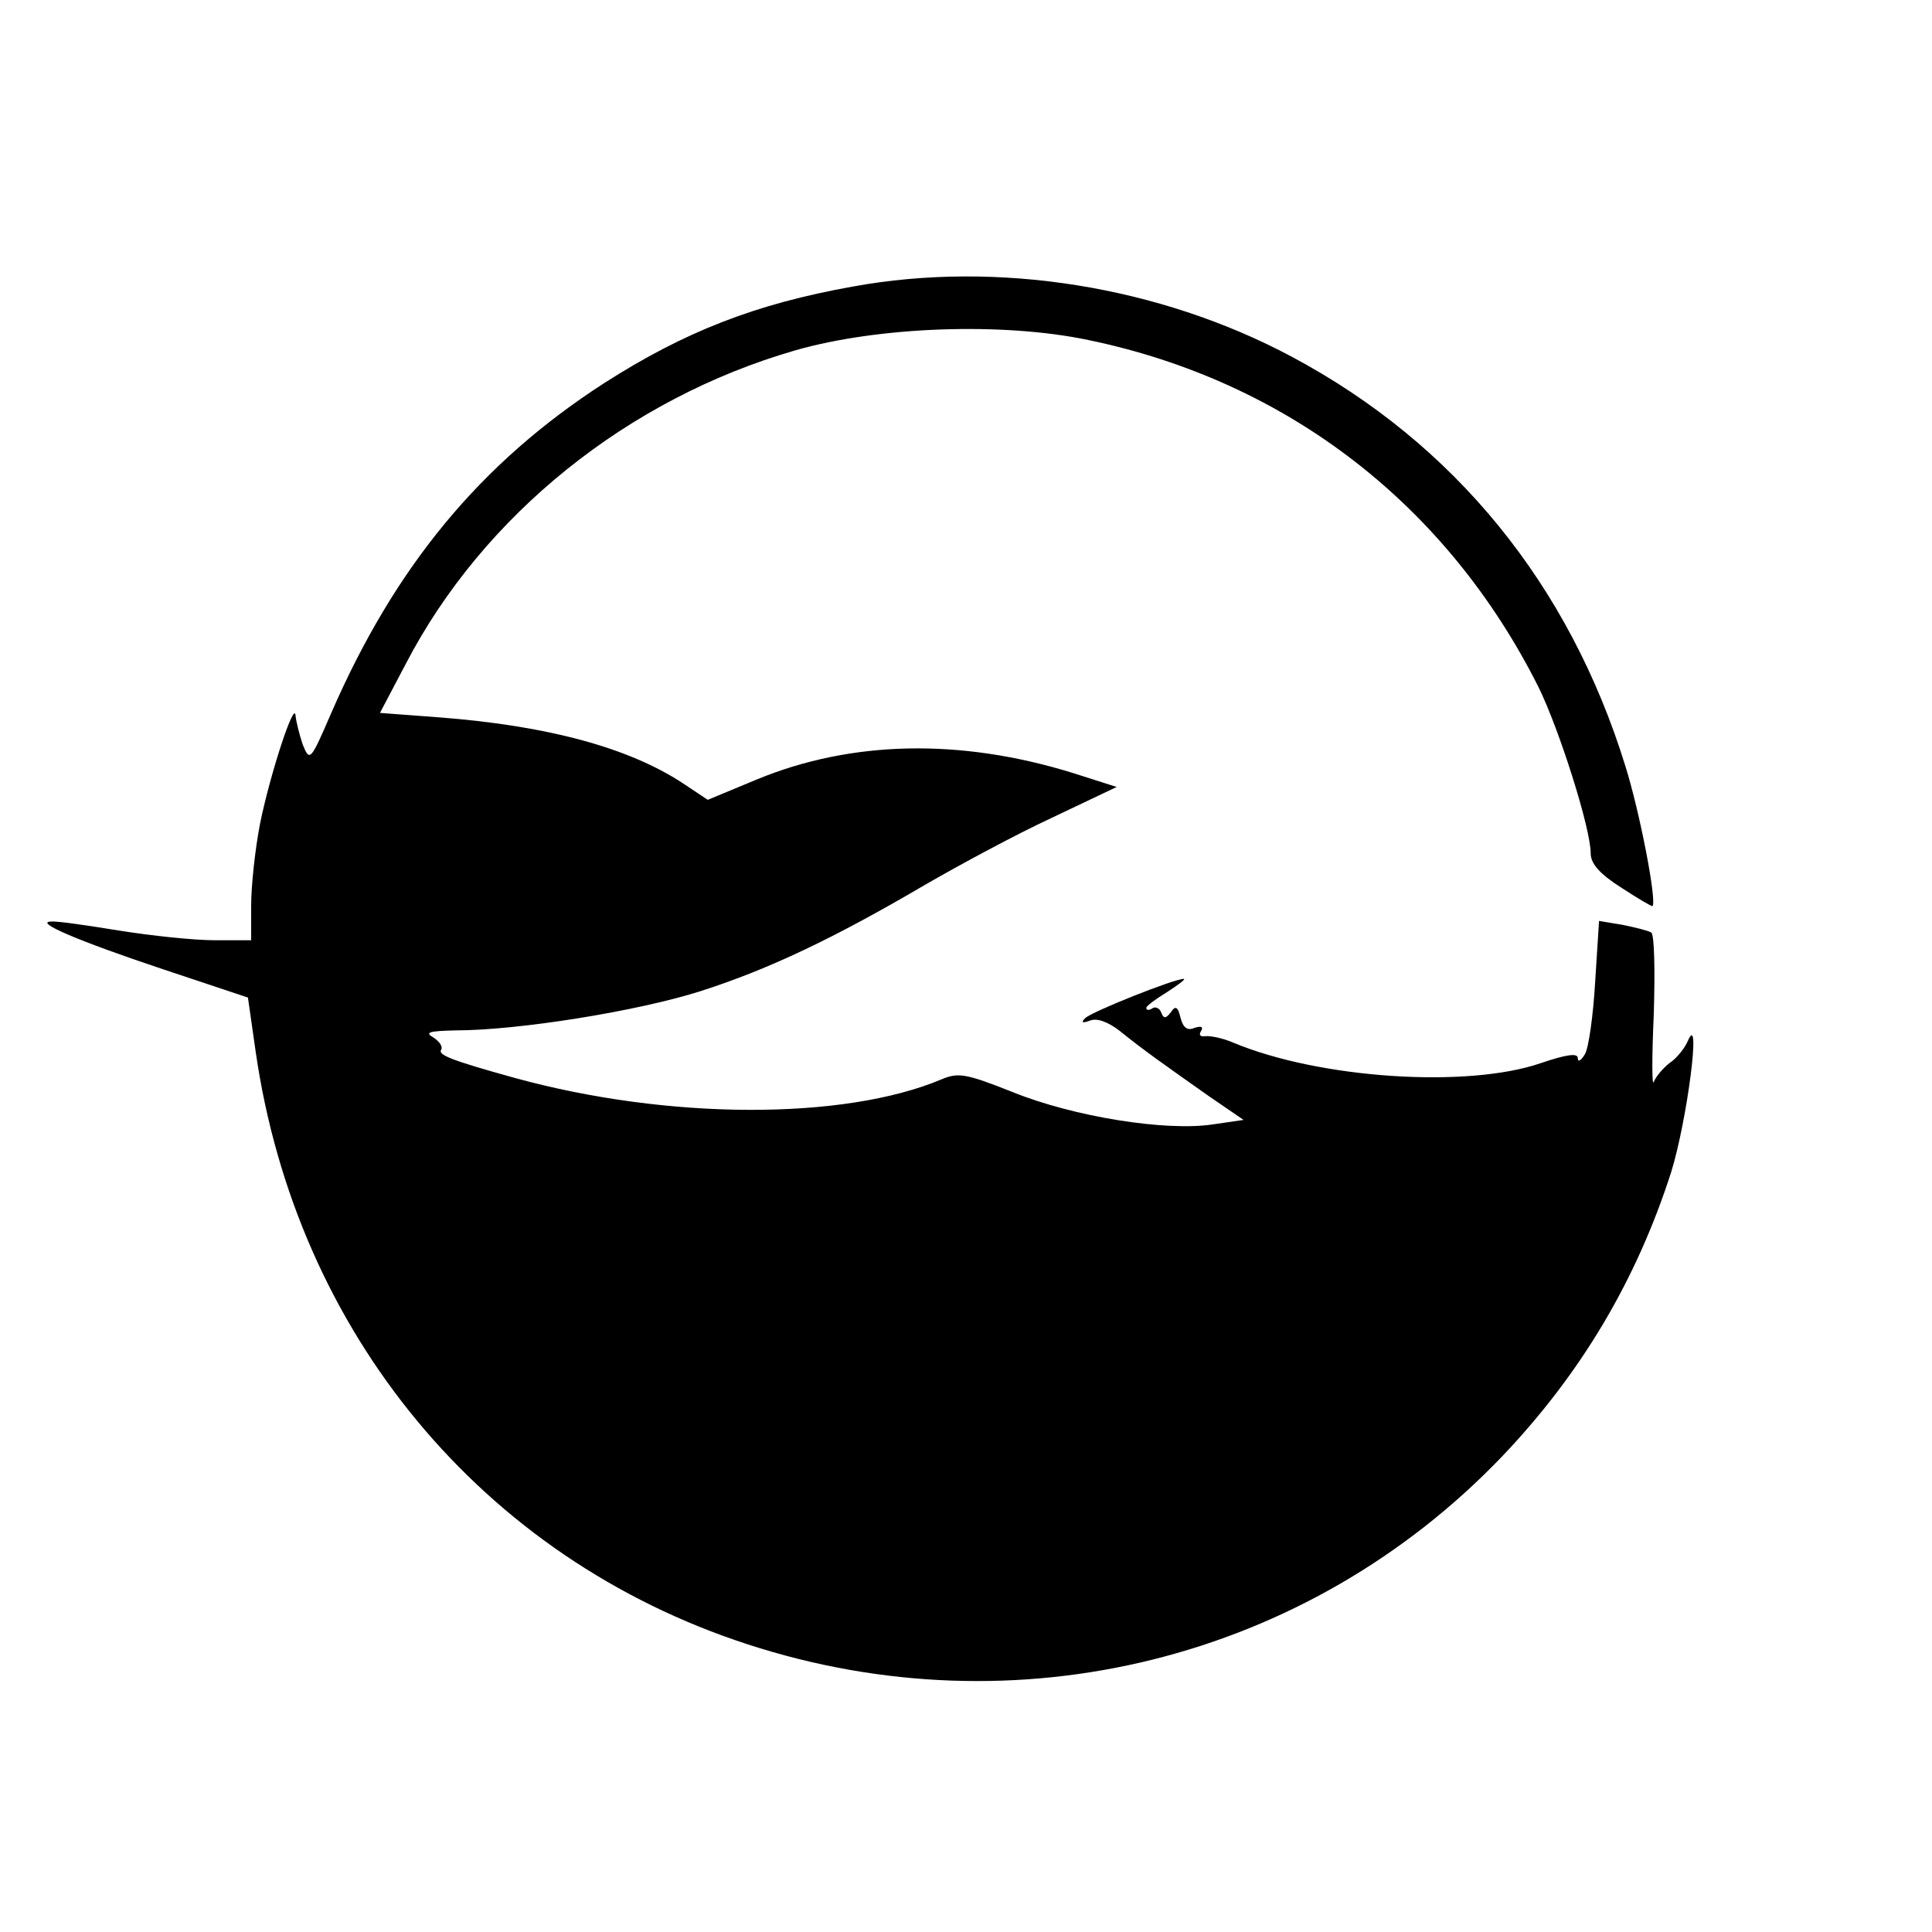<svg version="1" xmlns="http://www.w3.org/2000/svg" width="400" height="400" viewBox="0 0 300 300"><path d="M132.4 44.5c-15.1 2.7-26.1 7-38.6 15C74.6 71.9 61.3 88 51.4 110.8c-3.2 7.4-3.3 7.5-4.4 4.8-.5-1.5-1-3.5-1.1-4.4-.1-2.8-3.9 8.8-5.5 16.6-.8 4.1-1.4 9.8-1.4 12.8v5.4h-5.7c-3.2 0-9.8-.7-14.8-1.5-4.9-.8-9.7-1.5-10.5-1.4-2.9 0 4.1 3 17.3 7.4l13.2 4.4 1.2 8.4c6.3 43.7 35.2 78.6 76.3 92 41.9 13.7 87 2.4 117.2-29.1 12.3-12.9 20.9-27.4 26.3-44.2 2.5-8.1 4.7-25.2 2.6-20.4-.5 1.2-1.8 2.8-2.9 3.5-1 .8-2.1 2.1-2.4 2.9-.3.8-.3-3.9 0-10.6.2-6.7.1-12.3-.4-12.6-.5-.3-2.5-.8-4.5-1.2l-3.6-.6-.6 9.4c-.3 5.2-1 10.3-1.6 11.3-.6 1-1.1 1.3-1.1.6 0-.8-1.7-.6-5.8.8-11.4 3.9-34.3 2.4-47.7-3.2-1.6-.7-3.6-1.1-4.4-1-.7.1-1-.2-.6-.8.4-.7 0-.8-1-.5-1.1.5-1.8 0-2.2-1.6-.4-1.7-.8-1.9-1.5-.8-.8 1-1.1 1-1.5 0-.2-.6-.9-1-1.4-.6-.5.3-.9.3-.9-.1 0-.3 1.5-1.4 3.3-2.5 1.7-1.1 2.9-2 2.5-2-1.5 0-14.3 5.1-15.3 6.1-.7.7-.4.8.7.4 1.1-.5 2.9.2 4.7 1.6 3.7 3 7 5.3 13.8 10.1l5.4 3.7-4.8.7c-7.3 1.1-21.6-1.2-31-5-7.3-2.9-8.5-3.1-11.1-2-15.2 6.4-42.5 6.3-66.2-.2-10.1-2.8-12-3.6-11.5-4.4.3-.5-.3-1.3-1.2-1.9-1.4-.8-.7-1 3.4-1.1 9.8 0 28.4-3 38.1-6.1 10.6-3.4 20.7-8.2 35-16.6 5.2-3 13.9-7.7 19.5-10.3l10.1-4.8-6.9-2.2c-17.5-5.4-34.3-5-48.9 1l-7.7 3.2-3.9-2.6c-8.4-5.5-20.9-8.9-37.7-10.2l-9.3-.7 4-7.6C75 80 97.5 61.9 123.5 54.4c12.9-3.7 32.2-4.4 45.5-1.6 30.9 6.4 55.7 25.6 69.9 53.9 3.2 6.5 8.1 21.9 8.1 25.8 0 1.6 1.4 3.2 4.7 5.3 2.6 1.7 4.8 3 4.9 2.9.7-.8-2-14.7-4.2-21.7-8.7-28.2-26.5-50.1-51.8-63.6-20.6-11-45.8-15-68.2-10.9z"/></svg>
